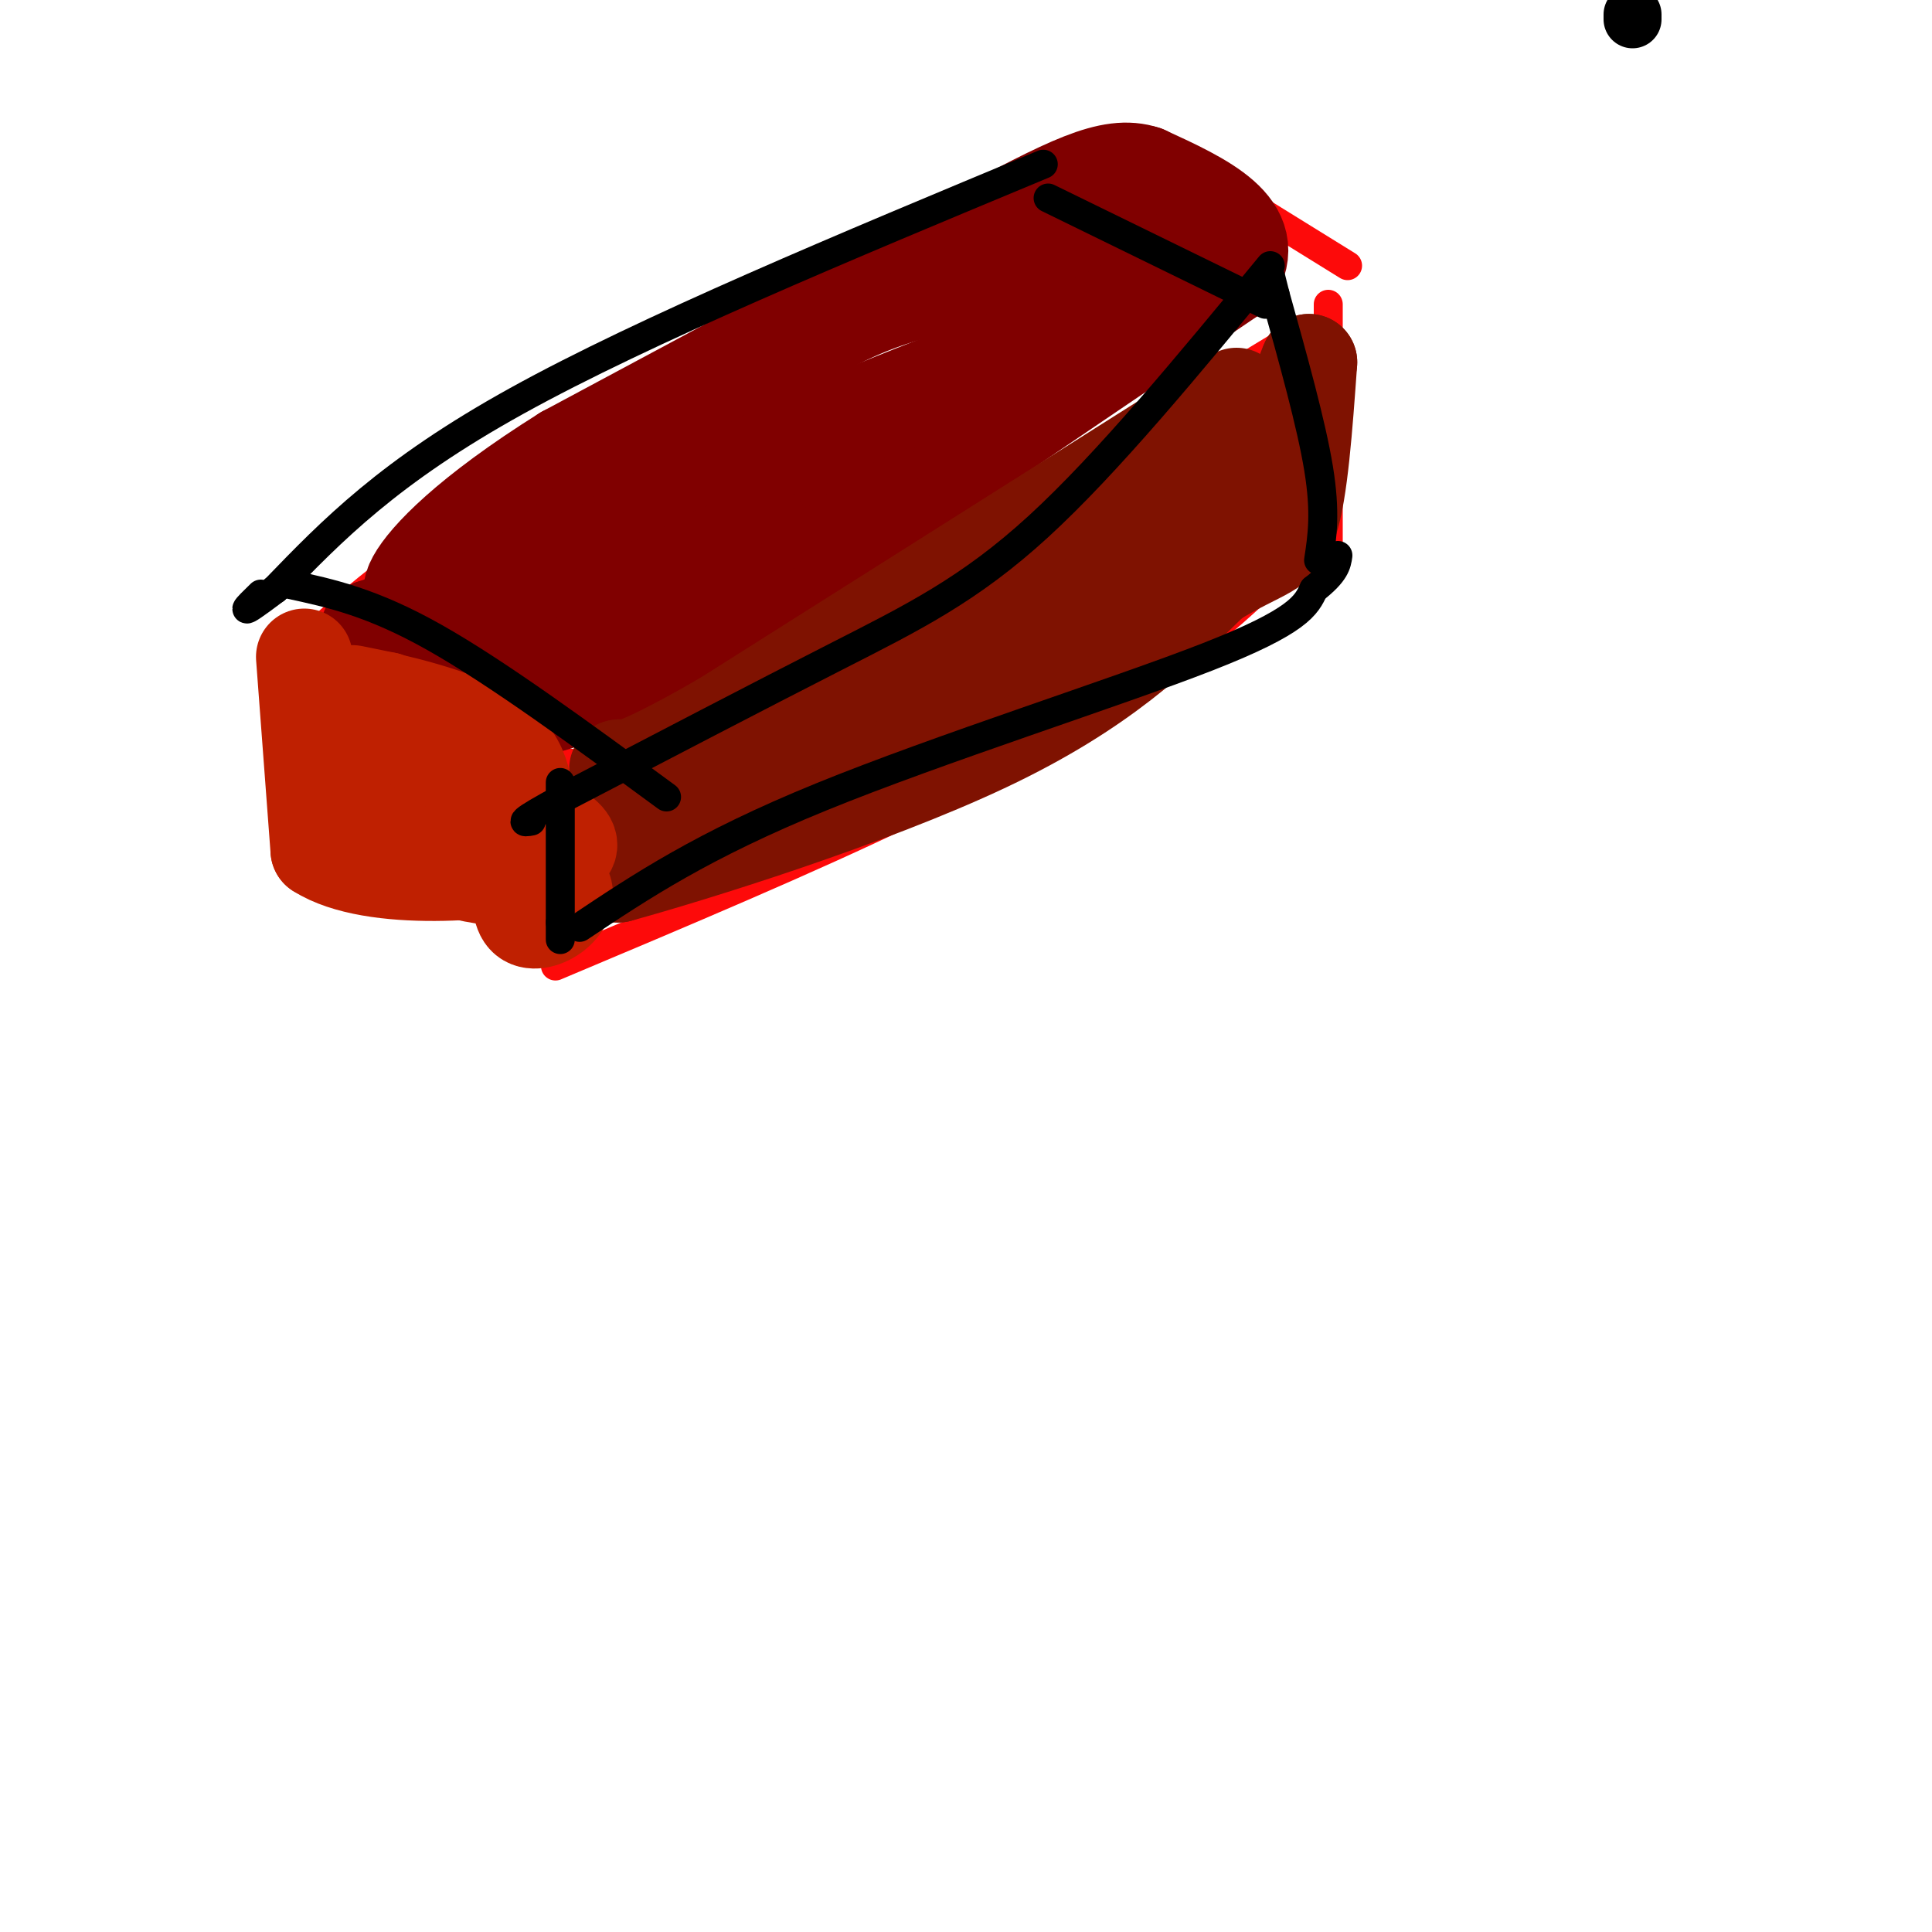 <svg viewBox='0 0 400 400' version='1.1' xmlns='http://www.w3.org/2000/svg' xmlns:xlink='http://www.w3.org/1999/xlink'><g fill='none' stroke='rgb(253,10,10)' stroke-width='6' stroke-linecap='round' stroke-linejoin='round'><path d='M65,141c-0.667,-1.833 -1.333,-3.667 8,0c9.333,3.667 28.667,12.833 48,22'/><path d='M121,165c-8.083,2.833 -16.167,5.667 8,-10c24.167,-15.667 80.583,-49.833 137,-84'/><path d='M62,137c-0.511,-1.067 -1.022,-2.133 8,-10c9.022,-7.867 27.578,-22.533 57,-40c29.422,-17.467 69.711,-37.733 110,-58'/><path d='M237,29c0.000,0.000 42.000,26.000 42,26'/><path d='M275,63c0.000,0.000 0.000,50.000 0,50'/><path d='M118,158c0.000,0.000 -4.000,39.000 -4,39'/><path d='M61,131c0.000,0.000 0.000,40.000 0,40'/><path d='M60,174c0.000,0.000 56.000,18.000 56,18'/><path d='M116,192c9.667,3.667 5.833,3.833 2,4'/><path d='M115,200c26.333,-11.083 52.667,-22.167 73,-32c20.333,-9.833 34.667,-18.417 49,-27'/><path d='M237,141c13.833,-9.333 23.917,-19.167 34,-29'/></g>
<g fill='none' stroke='rgb(128,0,0)' stroke-width='20' stroke-linecap='round' stroke-linejoin='round'><path d='M233,55c-18.083,13.667 -36.167,27.333 -57,38c-20.833,10.667 -44.417,18.333 -68,26'/><path d='M108,119c-16.500,6.167 -23.750,8.583 -31,11'/><path d='M77,130c-3.000,1.222 5.000,-1.222 12,1c7.000,2.222 13.000,9.111 19,16'/><path d='M108,147c11.444,-1.067 30.556,-11.733 47,-22c16.444,-10.267 30.222,-20.133 44,-30'/><path d='M199,95c16.667,-11.333 36.333,-24.667 56,-38'/><path d='M255,57c6.333,-9.833 -5.833,-15.417 -18,-21'/><path d='M237,36c-7.067,-2.378 -15.733,2.178 -36,13c-20.267,10.822 -52.133,27.911 -84,45'/><path d='M117,94c-20.190,12.643 -28.667,21.750 -31,26c-2.333,4.250 1.476,3.643 6,3c4.524,-0.643 9.762,-1.321 15,-2'/><path d='M107,121c11.800,-9.289 33.800,-31.511 50,-44c16.200,-12.489 26.600,-15.244 37,-18'/><path d='M194,59c9.711,-4.667 15.489,-7.333 24,-9c8.511,-1.667 19.756,-2.333 31,-3'/><path d='M249,47c3.512,2.405 -3.208,9.917 -17,17c-13.792,7.083 -34.655,13.738 -54,22c-19.345,8.262 -37.173,18.131 -55,28'/><path d='M123,114c-12.400,5.614 -15.901,5.649 -20,8c-4.099,2.351 -8.796,7.018 -7,9c1.796,1.982 10.085,1.281 16,0c5.915,-1.281 9.458,-3.140 13,-5'/><path d='M125,126c7.667,-3.500 20.333,-9.750 33,-16'/></g>
<g fill='none' stroke='rgb(127,18,1)' stroke-width='20' stroke-linecap='round' stroke-linejoin='round'><path d='M256,82c0.000,0.000 -106.000,67.000 -106,67'/><path d='M150,149c-21.644,12.556 -22.756,10.444 -22,10c0.756,-0.444 3.378,0.778 6,2'/><path d='M128,159c0.400,7.422 0.800,14.844 0,18c-0.800,3.156 -2.800,2.044 -3,2c-0.200,-0.044 1.400,0.978 3,2'/><path d='M128,181c15.267,-4.178 51.933,-15.622 76,-27c24.067,-11.378 35.533,-22.689 47,-34'/><path d='M251,120c10.689,-6.489 13.911,-5.711 16,-12c2.089,-6.289 3.044,-19.644 4,-33'/><path d='M271,75c-0.933,1.133 -5.267,20.467 -28,38c-22.733,17.533 -63.867,33.267 -105,49'/><path d='M138,162c-19.178,9.133 -14.622,7.467 -5,3c9.622,-4.467 24.311,-11.733 39,-19'/></g>
<g fill='none' stroke='rgb(191,32,1)' stroke-width='20' stroke-linecap='round' stroke-linejoin='round'><path d='M63,136c0.000,0.000 3.000,40.000 3,40'/><path d='M66,176c11.089,7.067 37.311,4.733 47,2c9.689,-2.733 2.844,-5.867 -4,-9'/><path d='M109,169c-0.536,-4.464 0.125,-11.125 -7,-16c-7.125,-4.875 -22.036,-7.964 -27,-9c-4.964,-1.036 0.018,-0.018 5,1'/><path d='M80,145c-0.289,5.933 -3.511,20.267 2,28c5.511,7.733 19.756,8.867 34,10'/><path d='M116,183c3.619,4.060 -4.333,9.208 -7,7c-2.667,-2.208 -0.048,-11.774 -3,-19c-2.952,-7.226 -11.476,-12.113 -20,-17'/><path d='M86,154c-3.333,-2.833 -1.667,-1.417 0,0'/></g>
<g fill='none' stroke='rgb(0,0,0)' stroke-width='12' stroke-linecap='round' stroke-linejoin='round'><path d='M338,3c0.000,0.000 0.000,1.000 0,1'/></g>
<g fill='none' stroke='rgb(0,0,0)' stroke-width='6' stroke-linecap='round' stroke-linejoin='round'><path d='M263,55c-16.844,20.444 -33.689,40.889 -48,54c-14.311,13.111 -26.089,18.889 -42,27c-15.911,8.111 -35.956,18.556 -56,29'/><path d='M117,165c-10.500,5.667 -8.750,5.333 -7,5'/><path d='M116,162c0.000,0.000 0.000,29.000 0,29'/><path d='M116,191c0.000,5.167 0.000,3.583 0,2'/><path d='M120,192c12.711,-8.489 25.422,-16.978 50,-27c24.578,-10.022 61.022,-21.578 80,-29c18.978,-7.422 20.489,-10.711 22,-14'/><path d='M272,122c4.500,-3.500 4.750,-5.250 5,-7'/><path d='M273,116c0.750,-4.917 1.500,-9.833 0,-19c-1.500,-9.167 -5.250,-22.583 -9,-36'/><path d='M264,61c-1.500,-6.000 -0.750,-3.000 0,0'/><path d='M217,41c0.000,0.000 45.000,22.000 45,22'/><path d='M216,34c-41.250,17.167 -82.500,34.333 -109,49c-26.500,14.667 -38.250,26.833 -50,39'/><path d='M57,122c-8.833,6.667 -5.917,3.833 -3,1'/><path d='M60,121c8.500,1.833 17.000,3.667 30,11c13.000,7.333 30.500,20.167 48,33'/></g>
</svg>